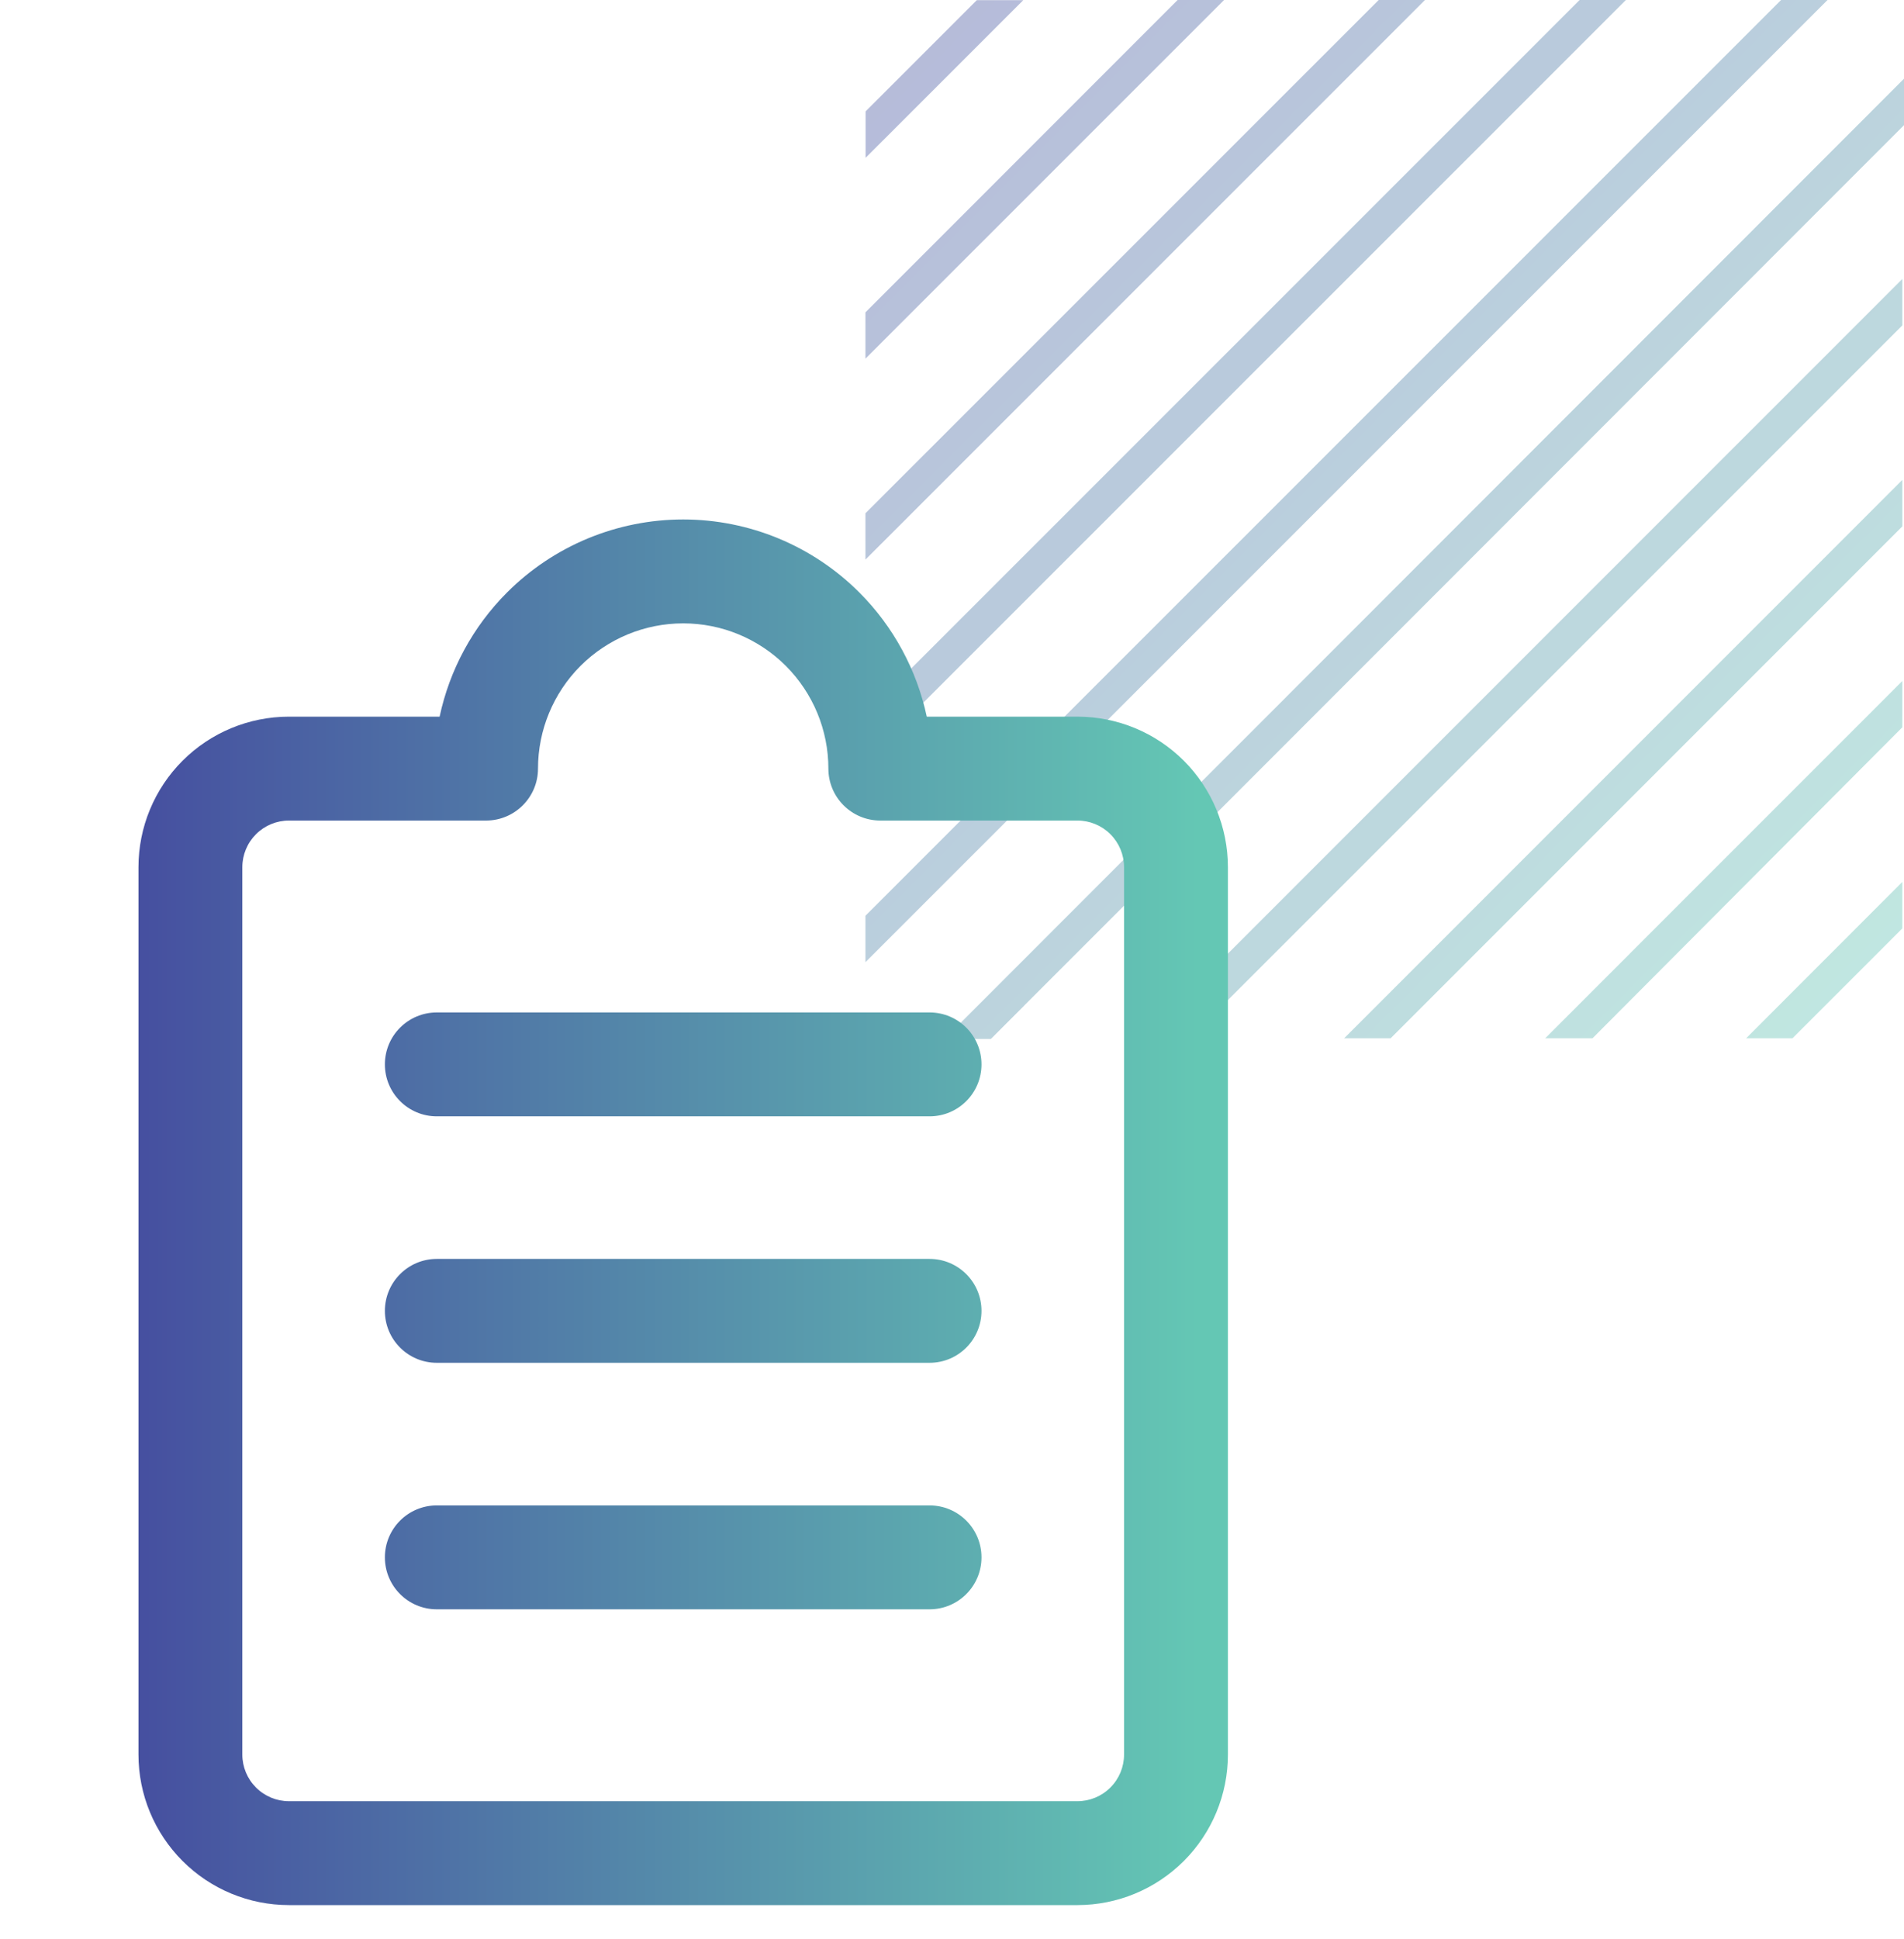 <svg width="55" height="56" viewBox="0 0 55 56" fill="none" xmlns="http://www.w3.org/2000/svg">
<g id="Business / Whitepaper">
<path id="Vector" d="M29.559 0.004H28.217L25.004 3.216V4.558L29.559 0.004ZM54.952 21.001V19.664L44.637 29.98H46.003L54.952 21.001ZM54.952 15.199V13.858L38.829 29.98H40.171L54.952 15.199ZM54.952 9.396V8.055L33.025 29.98H34.367L54.952 9.396ZM54.952 26.808V25.466L50.441 29.98H51.779L54.952 26.808ZM35.359 0H34.017L25 9.019V10.356L35.359 0ZM41.163 0H39.825L25 14.821V16.159L41.163 0ZM46.967 0H45.629L25 20.624V21.961L46.967 0ZM55 3.614V2.273L27.285 30H28.623L55 3.614ZM52.791 0H51.449L25 26.442V27.783L52.791 0Z" fill="url(#paint0_linear_4089_2023)" fill-opacity="0.4"/>
<path id="Union" fill-rule="evenodd" clip-rule="evenodd" d="M19.735 15C17.827 15 15.997 15.758 14.648 17.107C13.658 18.097 12.986 19.346 12.699 20.694H8.347C7.194 20.694 6.088 21.152 5.273 21.967C4.458 22.782 4 23.888 4 25.041V50.664C4 51.817 4.458 52.922 5.273 53.737C6.088 54.553 7.194 55.011 8.347 55.011H31.123C32.276 55.011 33.381 54.553 34.197 53.737C35.012 52.922 35.47 51.817 35.47 50.664V25.041C35.47 23.888 35.012 22.782 34.197 21.967C33.381 21.152 32.276 20.694 31.123 20.694H26.771C26.483 19.346 25.812 18.097 24.822 17.107C23.473 15.758 21.643 15 19.735 15ZM16.769 19.228C17.556 18.442 18.623 18 19.735 18C20.847 18 21.914 18.442 22.7 19.228C23.487 20.015 23.929 21.082 23.929 22.194C23.929 23.022 24.6 23.694 25.429 23.694H31.123C31.48 23.694 31.823 23.836 32.075 24.088C32.328 24.341 32.47 24.684 32.47 25.041V50.664C32.47 51.021 32.328 51.364 32.075 51.616C31.823 51.869 31.48 52.011 31.123 52.011H8.347C7.99 52.011 7.647 51.869 7.395 51.616C7.142 51.364 7 51.021 7 50.664V25.041C7 24.684 7.142 24.341 7.395 24.088C7.647 23.836 7.99 23.694 8.347 23.694H14.041C14.869 23.694 15.541 23.022 15.541 22.194C15.541 21.082 15.983 20.015 16.769 19.228ZM12.618 29.235C11.789 29.235 11.118 29.906 11.118 30.735C11.118 31.563 11.789 32.235 12.618 32.235H26.852C27.681 32.235 28.352 31.563 28.352 30.735C28.352 29.906 27.681 29.235 26.852 29.235H12.618ZM11.118 37.852C11.118 37.024 11.789 36.352 12.618 36.352H26.852C27.681 36.352 28.352 37.024 28.352 37.852C28.352 38.681 27.681 39.352 26.852 39.352H12.618C11.789 39.352 11.118 38.681 11.118 37.852ZM12.618 43.47C11.789 43.47 11.118 44.141 11.118 44.97C11.118 45.798 11.789 46.47 12.618 46.47H26.852C27.681 46.47 28.352 45.798 28.352 44.97C28.352 44.141 27.681 43.47 26.852 43.47H12.618Z" fill="url(#paint1_linear_4089_2023)"/>
</g>
<defs>
<linearGradient id="paint0_linear_4089_2023" x1="25" y1="0" x2="55" y2="30" gradientUnits="userSpaceOnUse">
<stop stop-color="#4650A0"/>
<stop offset="1" stop-color="#64C8B4"/>
</linearGradient>
<linearGradient id="paint1_linear_4089_2023" x1="4.179" y1="35.005" x2="34.624" y2="35.007" gradientUnits="userSpaceOnUse">
<stop stop-color="#4650A0"/>
<stop offset="1" stop-color="#64C7B4"/>
</linearGradient>
</defs>
</svg>

